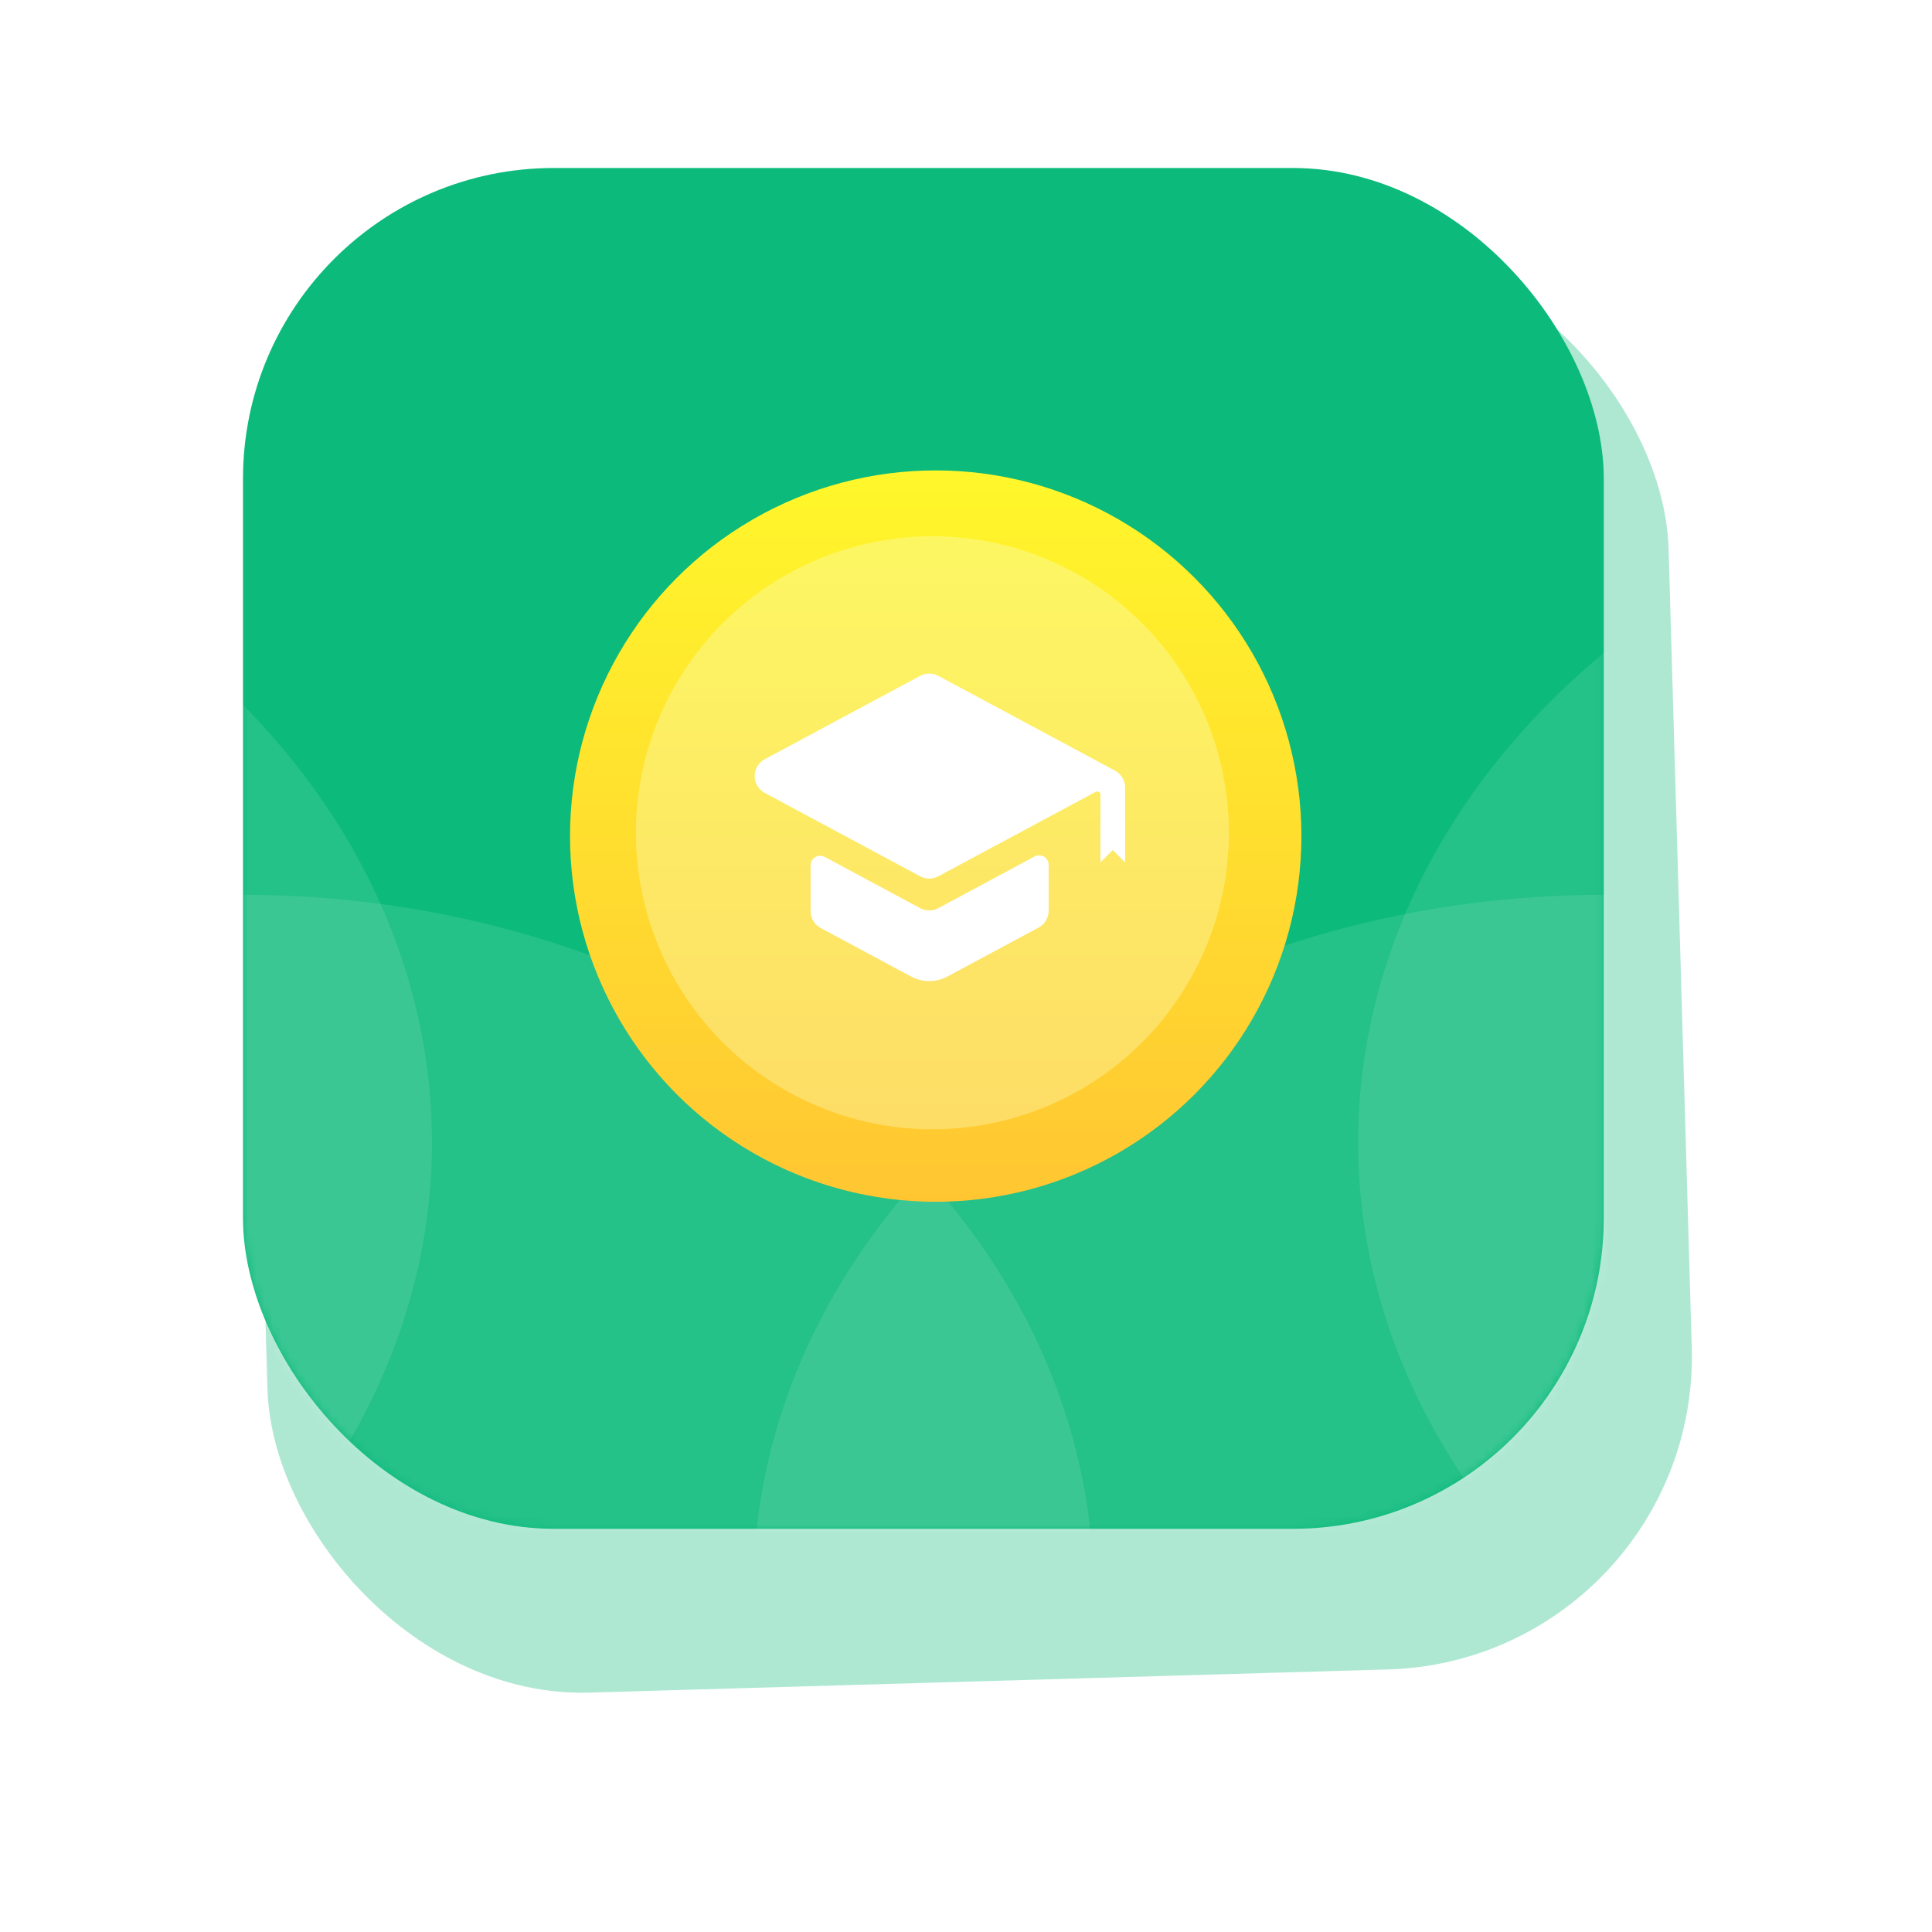 <svg width="230" height="230" viewBox="0 0 230 230" fill="none" xmlns="http://www.w3.org/2000/svg">
<g filter="url(#filter0_f_5131_14006)">
<rect width="169.561" height="169.561" rx="37.238" transform="matrix(1 -0.029 0.029 1 28 33.02)" fill="#0CBA7B" fill-opacity="0.33"/>
</g>
<rect x="28.927" y="20" width="162" height="162" rx="37" fill="#0CBA7B"/>
<mask id="mask0_5131_14006" style="mask-type:alpha" maskUnits="userSpaceOnUse" x="28" y="20" width="163" height="162">
<rect x="28.927" y="20" width="162" height="162" rx="37" fill="#89FF52"/>
</mask>
<g mask="url(#mask0_5131_14006)">
<ellipse opacity="0.1" cx="190.927" cy="189.363" rx="101.25" ry="82.841" fill="white"/>
<ellipse opacity="0.1" cx="28.927" cy="189.363" rx="101.25" ry="82.841" fill="white"/>
<ellipse opacity="0.1" cx="-49.822" cy="135.977" rx="101.25" ry="82.841" fill="white"/>
<ellipse opacity="0.1" cx="262.927" cy="135.977" rx="101.25" ry="82.841" fill="white"/>
<circle cx="111.394" cy="99.535" r="43.535" fill="url(#paint0_linear_5131_14006)"/>
<circle opacity="0.34" cx="111" cy="99.141" r="35.297" fill="#FBFFCF"/>
</g>
<g clip-path="url(#clip0_5131_14006)">
<path d="M123.166 101.962C123.924 101.556 124.841 102.105 124.841 102.964L124.841 108.422C124.841 109.26 124.38 110.031 123.642 110.427L112.774 116.258C111.431 116.979 109.815 116.979 108.472 116.258L97.699 110.478C96.961 110.082 96.5 109.312 96.5 108.474L96.5 103.016C96.5 102.156 97.418 101.606 98.176 102.013L109.548 108.116C110.22 108.476 111.028 108.476 111.699 108.116L123.166 101.962ZM109.548 80.455C110.22 80.095 111.027 80.095 111.699 80.455L132.741 91.746C133.479 92.143 133.94 92.912 133.94 93.75V102.661L132.474 101.195L131.002 102.666L131.002 94.6C131.002 94.313 130.696 94.13 130.443 94.266L111.699 104.324C111.027 104.684 110.22 104.684 109.548 104.324L91.042 94.394C89.443 93.536 89.443 91.243 91.042 90.385L109.548 80.455Z" fill="white"/>
</g>
<defs>
<filter id="filter0_f_5131_14006" x="0.546" y="0.714" width="229.251" height="229.251" filterUnits="userSpaceOnUse" color-interpolation-filters="sRGB">
<feFlood flood-opacity="0" result="BackgroundImageFix"/>
<feBlend mode="normal" in="SourceGraphic" in2="BackgroundImageFix" result="shape"/>
<feGaussianBlur stdDeviation="14.252" result="effect1_foregroundBlur_5131_14006"/>
</filter>
<linearGradient id="paint0_linear_5131_14006" x1="111.394" y1="56" x2="111.394" y2="143.071" gradientUnits="userSpaceOnUse">
<stop stop-color="#FFF72B"/>
<stop offset="1" stop-color="#FFC632"/>
</linearGradient>
<clipPath id="clip0_5131_14006">
<rect x="88.774" y="74.302" width="47.063" height="47.063" rx="23.531" fill="white"/>
</clipPath>
</defs>
</svg>
